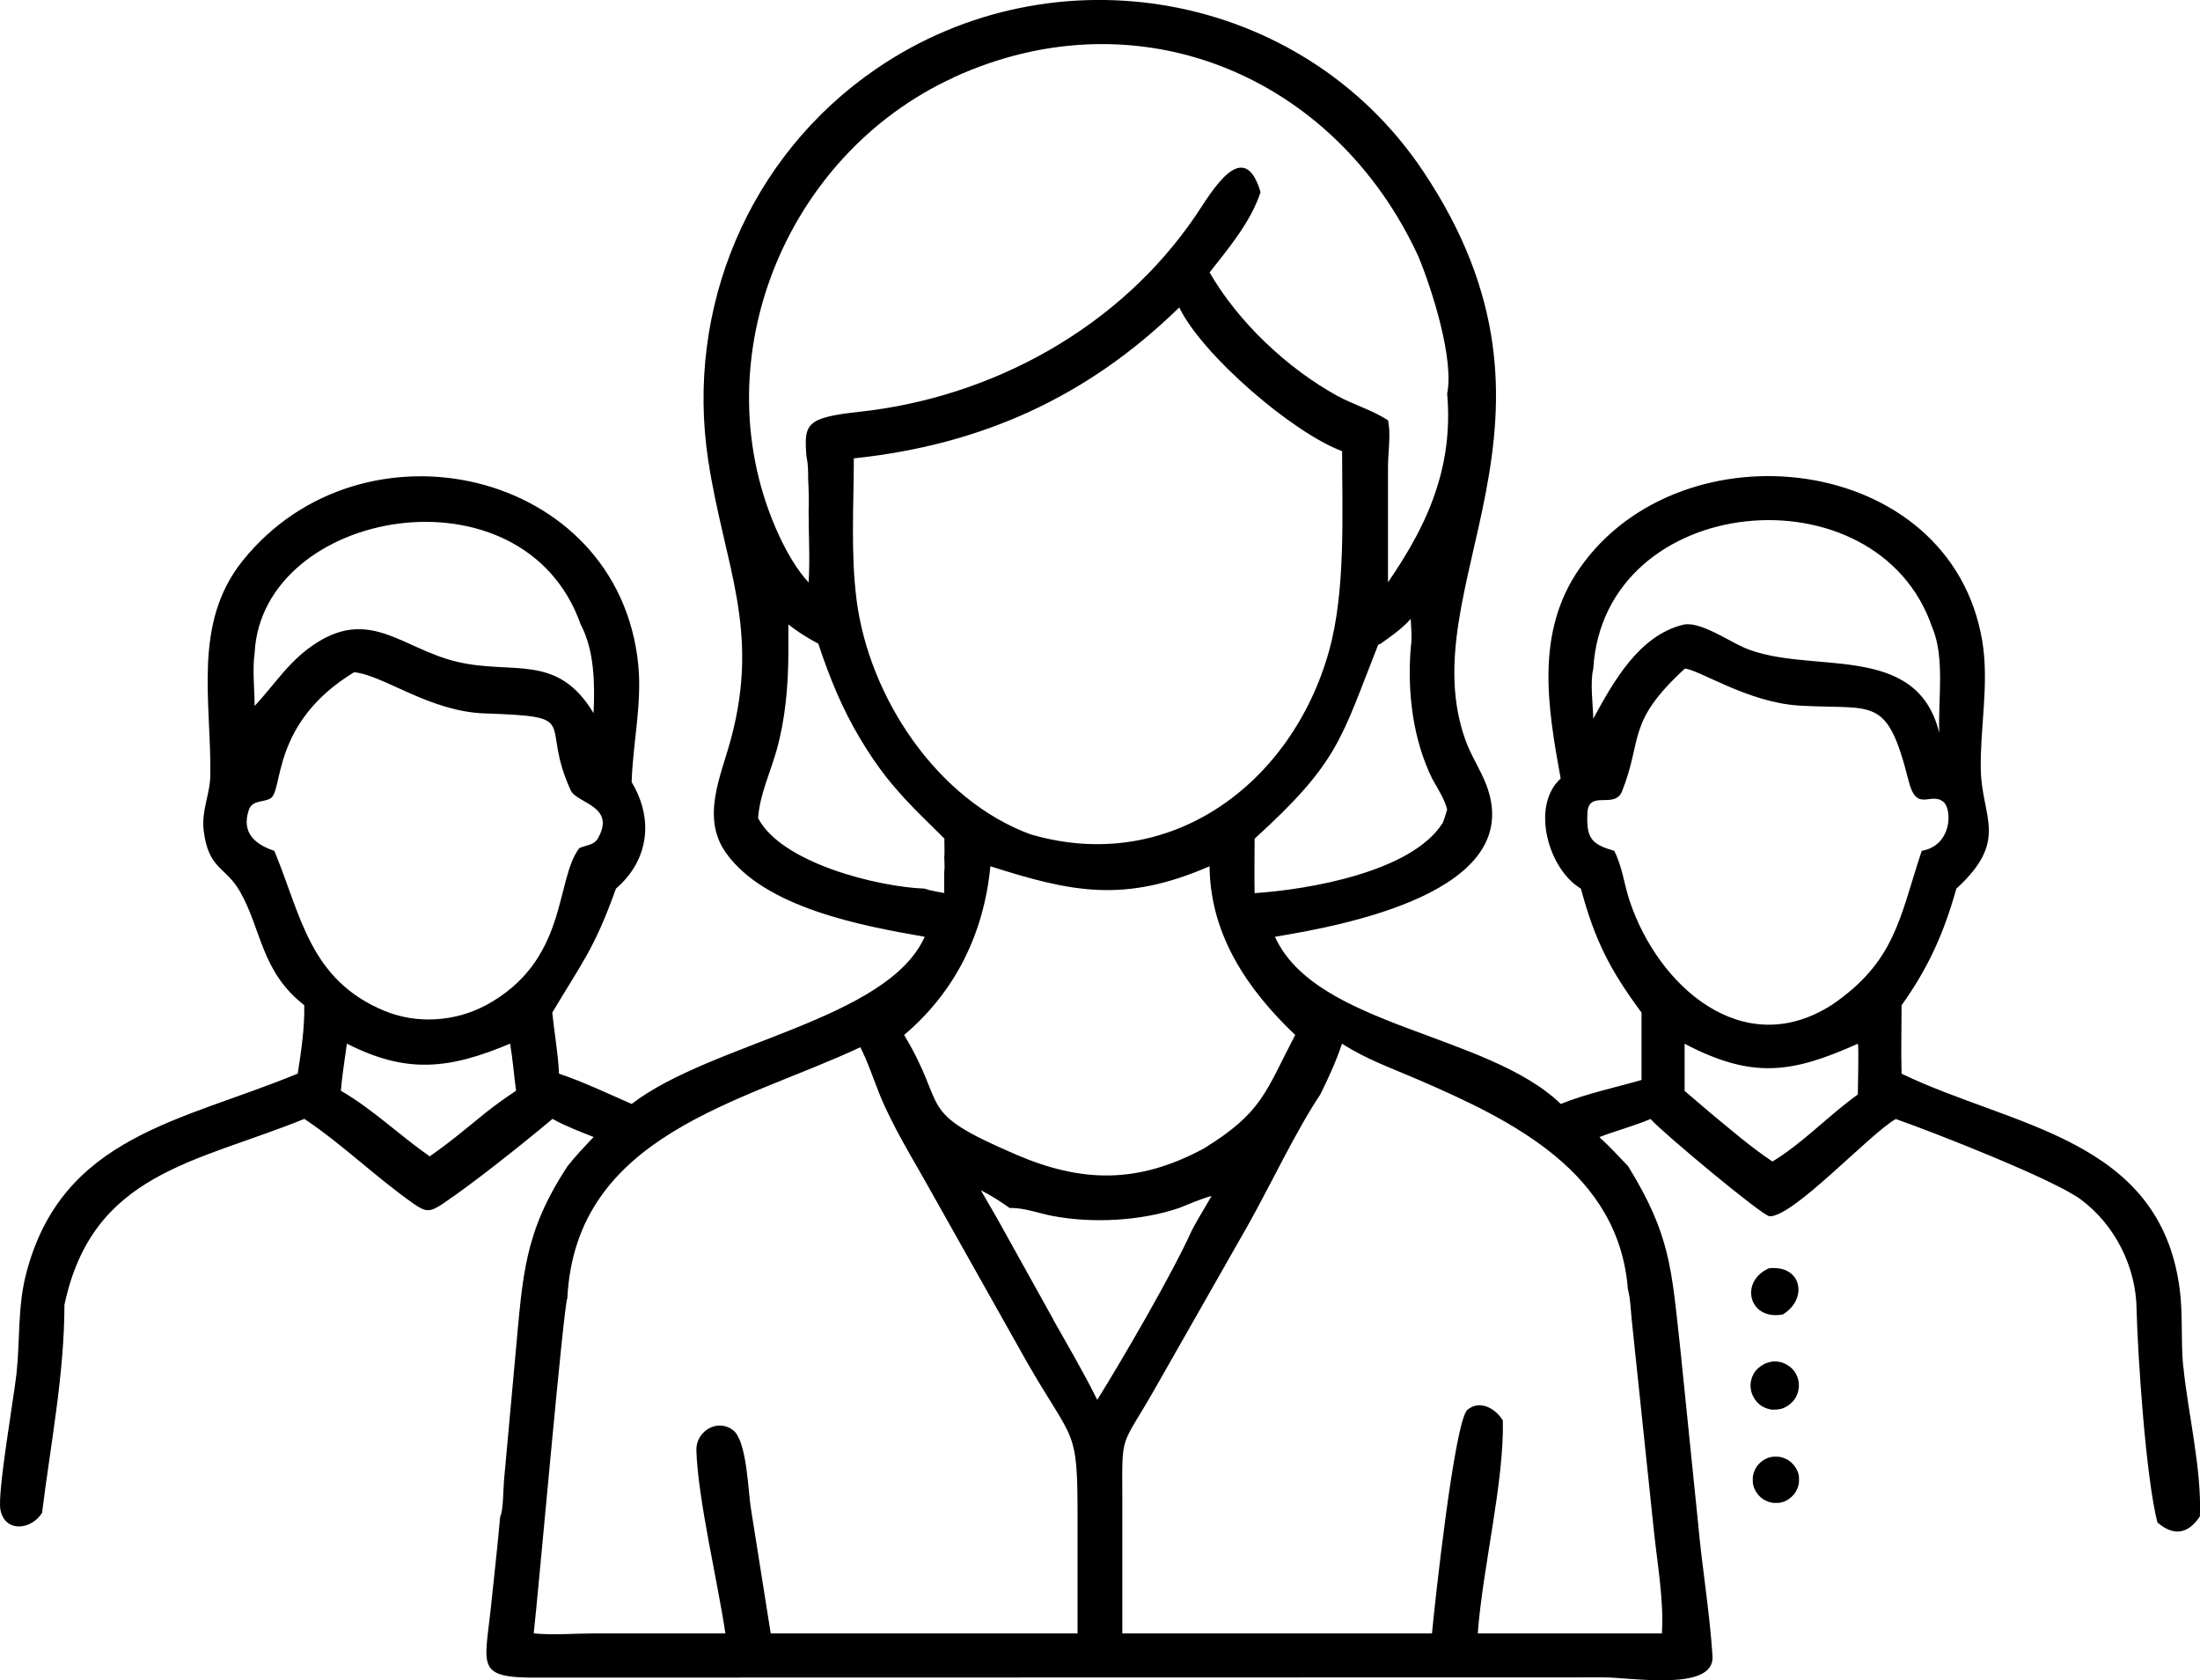 <?xml version="1.0" encoding="UTF-8"?>
<svg id="Layer_1" xmlns="http://www.w3.org/2000/svg" version="1.1" viewBox="0 0 1955.9 1493.9">
  <!-- Generator: Adobe Illustrator 29.5.1, SVG Export Plug-In . SVG Version: 2.1.0 Build 141)  -->
  <path d="M1574.5,1210.5c.9-.1,1.9-.2,2.8-.2.9,0,1.9,0,2.8.1s1.9.3,2.8.5c.9.2,1.8.5,2.7.9.9.3,1.7.7,2.6,1.2.8.5,1.6,1,2.4,1.5.8.6,1.5,1.2,2.2,1.8.7.7,1.3,1.4,1.9,2.1.6.7,1.1,1.5,1.6,2.3.5.8.9,1.7,1.3,2.5.4.9.7,1.8.9,2.7.3.9.4,1.8.6,2.8.1.9.2,1.9.2,2.8,0,.9,0,1.9-.2,2.8-.1.9-.3,1.9-.5,2.8-.2.9-.5,1.8-.9,2.7-.4.9-.8,1.7-1.2,2.5-.5.8-1,1.6-1.6,2.4-.6.8-1.2,1.5-1.9,2.1-.7.7-1.4,1.3-2.1,1.9-.8.6-1.5,1.1-2.4,1.6-.8.5-1.7.9-2.5,1.3-.9.4-1.8.7-2.7.9-.9.2-1.8.4-2.8.5-.8.1-1.6.2-2.4.2-.8,0-1.6,0-2.4,0-.8,0-1.6-.2-2.4-.4-.8-.2-1.6-.4-2.3-.6-.8-.3-1.5-.6-2.3-.9-.7-.3-1.4-.7-2.1-1.1-.7-.4-1.4-.9-2-1.4-.6-.5-1.2-1-1.8-1.6-.6-.6-1.1-1.2-1.6-1.8-.5-.6-1-1.3-1.4-2-.4-.7-.8-1.4-1.2-2.1-.4-.7-.7-1.5-1-2.2-.3-.8-.5-1.5-.7-2.3s-.3-1.6-.4-2.4c0-.8-.2-1.6-.2-2.4,0-.8,0-1.6.1-2.4,0-.6.1-1.2.3-1.7.1-.6.2-1.1.4-1.7.2-.6.3-1.1.5-1.7.2-.6.4-1.1.7-1.6.2-.5.5-1.1.8-1.6.3-.5.6-1,.9-1.5.3-.5.7-1,1.1-1.4.4-.5.8-.9,1.2-1.3.4-.4.8-.8,1.3-1.2.4-.4.9-.8,1.4-1.1.5-.4,1-.7,1.5-1,.5-.3,1-.6,1.5-.9.5-.3,1.1-.5,1.6-.8.5-.2,1.1-.4,1.7-.6.6-.2,1.1-.3,1.7-.5.6-.1,1.2-.3,1.7-.3Z"/>
  <path d="M1572.7,1127.5c29.5-3.1,34.8,27.3,12.4,41-30.1,5.9-39.2-29.1-12.4-41Z"/>
  <path d="M1572.7,1295.8c.3-.1.6-.2,1-.3.3,0,.7-.2,1-.2.3,0,.7-.1,1-.2.3,0,.7,0,1-.1.3,0,.7,0,1,0,.3,0,.7,0,1,0,.3,0,.7,0,1,0,.3,0,.7,0,1,0,.3,0,.7,0,1,.1.3,0,.7.1,1,.2.3,0,.7.1,1,.2.3,0,.7.2,1,.3.3,0,.6.2,1,.3.3.1.6.2.9.4.3.1.6.3.9.4s.6.3.9.4c.3.2.6.3.9.5.3.2.6.4.9.5.3.2.6.4.8.6.3.2.5.4.8.6.3.2.5.4.8.7.3.2.5.5.7.7.2.2.5.5.7.7.2.2.5.5.7.8.2.3.4.5.6.8.2.3.4.5.6.8.2.3.4.6.6.8.2.3.3.6.5.9.2.3.3.6.5.9.1.3.3.6.4.9.1.3.3.6.4.9.1.3.2.6.3,1,.1.3.2.6.3,1,0,.3.2.7.2,1,0,.3.1.7.2,1,0,.3,0,.7.1,1,0,.3,0,.7,0,1,0,.3,0,.7,0,1,0,.3,0,.7,0,1s0,.7,0,1c0,.3,0,.7-.1,1,0,.3,0,.7-.2,1,0,.3-.1.7-.2,1,0,.3-.2.7-.3,1,0,.3-.2.6-.3,1-.1.3-.2.6-.4.9s-.3.6-.4.9c-.1.3-.3.6-.4.9s-.3.6-.5.9c-.2.3-.3.6-.5.9-.2.3-.4.6-.6.8-.2.3-.4.5-.6.8-.2.3-.4.5-.7.8-.2.3-.5.5-.7.7-.2.2-.5.5-.7.7-.2.2-.5.5-.8.7-.3.2-.5.4-.8.6-.3.2-.5.4-.8.6-.3.2-.6.4-.8.6-.3.2-.6.3-.9.5-.3.2-.6.3-.9.5-.3.1-.6.3-.9.4-.3.1-.6.3-.9.4-.3.1-.6.2-1,.3-.3.1-.6.2-1,.3-.3,0-.7.2-1,.2-.3,0-.7.1-1,.2-.3,0-.7,0-1,.1-.3,0-.7,0-1,0-.3,0-.7,0-1,0-.3,0-.7,0-1,0-.3,0-.7,0-1,0-.3,0-.7,0-1-.1-.3,0-.7-.1-1-.2-.3,0-.7-.1-1-.2-.3,0-.7-.2-1-.3-.3,0-.6-.2-1-.3-.3-.1-.6-.2-.9-.4-.3-.1-.6-.3-.9-.4-.3-.1-.6-.3-.9-.4-.3-.2-.6-.3-.9-.5-.3-.2-.6-.3-.9-.5-.3-.2-.6-.4-.8-.6-.3-.2-.5-.4-.8-.6-.3-.2-.5-.4-.8-.7-.3-.2-.5-.5-.7-.7-.2-.2-.5-.5-.7-.7-.2-.2-.5-.5-.7-.8-.2-.3-.4-.5-.6-.8-.2-.3-.4-.5-.6-.8-.2-.3-.4-.6-.6-.9-.2-.3-.3-.6-.5-.9-.2-.3-.3-.6-.5-.9-.1-.3-.3-.6-.4-.9-.1-.3-.3-.6-.4-.9-.1-.3-.2-.6-.3-1-.1-.3-.2-.6-.3-1,0-.3-.2-.7-.2-1,0-.3-.1-.7-.2-1s0-.7-.1-1c0-.3,0-.7,0-1,0-.3,0-.7,0-1,0-.3,0-.7,0-1,0-.3,0-.7,0-1,0-.3,0-.7.1-1,0-.3.1-.7.2-1,0-.3.1-.7.2-1,0-.3.2-.7.3-1,0-.3.2-.6.3-1,.1-.3.2-.6.4-.9.1-.3.3-.6.4-.9.1-.3.3-.6.4-.9.2-.3.3-.6.5-.9.2-.3.3-.6.5-.9.2-.3.4-.6.6-.8.2-.3.4-.5.6-.8.2-.3.4-.5.7-.8.2-.3.5-.5.7-.7.2-.2.5-.5.7-.7.2-.2.5-.5.8-.7.3-.2.5-.4.8-.6.3-.2.5-.4.8-.6.3-.2.6-.4.8-.5.3-.2.6-.3.9-.5.3-.2.6-.3.9-.5.3-.1.6-.3.9-.4.3-.1.6-.3.9-.4.3-.1.6-.2,1-.3Z"/>
  <path d="M1941,1215.2c-2.3-23.1-.1-46.6-3.2-69.6-17.7-134.1-148.9-143.6-247.2-191.1-.6-20.2,0-40.6,0-60.8,23.9-33.5,37.6-64.2,48.7-103.7,47.3-43.2,22.4-63,21.7-106.3-.6-37.9,7.6-76.3,1.3-114-28.2-167.5-267.4-194.5-357.9-64.5-39.8,57.2-28.4,123.4-16.9,186.9-27,24.6-10.8,80.9,18,97.9,12.2,45.6,25.9,72.4,53.9,110.2v59.9c-24,6.9-48.6,12-71.8,21.3-65.3-63.1-217.9-68.6-254.1-148.6,59.6-9.9,224-39.5,188-134.8-5.1-13.5-13.4-25.7-18.4-39.4-50.3-138.3,111.2-284.3-38.2-506.9C1157.4-8.4,937.4-47.2,779,61.2c-113.7,77.8-169.8,213.3-149.4,347.8,14.2,93.3,46.6,149.8,20.2,248.1-8.8,32.7-26.6,69.4-4.6,100.8,34.5,49.1,121,65.2,176.9,74.9-33.1,74.1-189.4,94-260.5,148.6-21.3-9.2-42.6-19.5-64.6-26.9-.8-18-4.2-36.3-6-54.3,26.3-44.3,37.4-56.5,56.6-110.2,29.2-25.1,33.8-61.7,14-94.6v-1.2c1.2-34.6,9.3-68.9,5.8-103.6-17.6-173.5-245.3-225.2-351.9-91.8-44.4,55.5-27.6,124.9-28.5,190.1-.2,17.3-8.1,31.7-5.9,49.6,4.3,34.6,19.3,31.6,32.1,53.8,19.3,33.5,18.8,71.5,57.3,101.3.4,20-2.7,41.1-5.8,60.8-102.3,42.5-210,54.9-241.6,178.5-7.5,29.2-5.2,58.4-8.4,88-2.3,21.3-17.3,107-14.3,121.4,4.3,20.9,27.9,17.5,37,2.6,7.6-61.3,19.8-123,19.9-184.9,24.9-117.6,116.8-126.2,213.3-165.3,33.9,22.7,63.4,51.7,96.7,75.1,11.4,8,14.8,8.1,26.6.2,28.4-19.2,70.9-53.2,97.3-75.3,11.7,6.5,24.2,11.2,36.6,16.1-8,8.4-16,16.7-23.2,25.9-38.7,58.8-39.8,96.9-46.2,166.1l-10.3,113.1c-.6,6.5-.7,28-3.4,32.2-2.3,26.1-5.3,52.2-8,78.3-5.7,55.4-14.8,65.5,42,65l947.3-.2c24.4,0,98.5,12.9,96.5-18.8-2.5-39.7-9.4-79.4-12.9-119l-15.8-155c-7.9-71.5-8.7-100.4-46.3-161.6-8.4-8.8-16.6-17.8-25.6-25.9,15-5.8,30.7-9.8,45.5-16.1,10.4,11.8,99.7,86.4,105.9,86.5,21.4.3,88.4-72.8,112.1-86.5,35.4,12.4,140.1,53.6,164.2,71.3,30.4,22.3,49.5,60,49.9,97.7,1.1,41.9,8.1,148.3,18.5,189.6,14.6,12.7,27.3,10.3,37.8-5.3,1.7-42.3-10.4-90.5-14.7-133ZM226.4,580.3c6.6-128,238.7-169.8,289.8-25.3,12.4,23.5,12.7,53.1,11.5,79-32.5-54.2-72.1-33.6-122.3-45.9-47.2-11.6-75.7-47-123.5-16.9-24.5,15.4-36.6,36.1-55.5,56.4-.1-14.9-2.1-32.7,0-47.3ZM431.9,989.1c-16.3,13.2-32.6,27-49.9,38.9-26.7-18.6-50.7-42-78.9-58.3,1-13.9,3.5-28,5.3-41.9,52.8,26.9,90.5,23,145.1,0,2.4,13.8,3.4,28,5.3,41.9-9.3,6.1-18.2,12.5-26.9,19.4ZM431.9,893.7c-27.4,14.6-61.1,16.9-90,5-66.7-27.5-74.3-85.1-97.5-141l-.5-1.3c-16.9-5.6-29.4-15.9-22.8-36,3.1-9.5,12.4-6.7,19.3-10.6,11.8-6.7,0-66.8,74.4-112.2,26,2.5,66.8,34.8,115.6,36.6,88.9,3.1,48.5,6.2,77,68.4,5.4,11.8,40.7,13.7,24.1,42.8-3.5,6.1-10.7,5.9-16.5,8.6-21.8,28.8-9.6,100-83.2,139.8ZM1282.2,732.2c-27.8,43.1-119.2,58.7-166.8,61.8-.3-16.1,0-32.3,0-48.4,75.2-68.3,76.7-88.7,109.9-172.5l2.1-.8c.6-.4,1.2-.9,1.8-1.3,1.8-1.3,3.5-2.5,5.3-3.8,6.5-4.7,12.8-9.5,18.2-15.4.5-.5,1-1.1,1.5-1.6.2,5.3.7,10.8.7,16.2,0,3.2-.2,6.5-.7,9.6-3.1,39.1,1.7,80.7,19.1,116.3,4.8,8.6,10.8,17.7,13.3,27.3-1.3,4.3-2.5,8.7-4.3,12.8ZM917.2,742.1c-84.3-30.5-144.7-122.6-155.7-209-5.2-40.8-2.5-84.4-2.4-125.6,113.3-12,207.5-54.3,289.3-134.2,20.5,42.5,101.1,111.6,144.8,127.8,0,55.7,3.3,124.3-11.7,177.9-33,117.7-141.1,198.6-264.3,163ZM847.4,69c163.6-75.3,339.1-2.7,413.6,159,12.2,29.4,31.8,91.1,25.6,121.9,1.1,12.1,1.1,23.7.3,34.9-.1,2-.3,4-.5,5.9-.4,3.7-.8,7.4-1.4,11.1-.6,4-1.4,7.9-2.2,11.8-1.1,5-2.3,10-3.8,14.9-.6,2.2-1.3,4.3-2,6.5-1,3-2,6-3.1,9-.8,2.2-1.7,4.4-2.5,6.5-1.6,4-3.4,8-5.2,12-3,6.4-6.2,12.8-9.7,19-1.3,2.4-2.6,4.7-4,7.1-2.3,3.9-4.6,7.7-7,11.6-3.7,5.8-7.5,11.6-11.5,17.5v-103.3c0-5.5.6-11.7.9-17.8,0,0,0-.2,0-.3.1-2.6.3-5.2.3-7.8,0-.9,0-1.7,0-2.6,0-4.3-.4-8.5-1.2-12.3-14.1-9.1-30.4-13.7-45.1-21.7-44.6-24.6-88.1-65.6-113.5-109.7,16.9-21.6,36.7-45,45.3-71.4-15-50.7-43.8.3-57.3,20.3-67.5,99.8-180.7,162.2-299.5,175-47.7,5.2-49.2,10.7-46.9,40,.2.6.3,1.3.4,2,.2,1,.3,2,.5,3.1.1,1.1.2,2.2.3,3.3,0,.6,0,1.2.1,1.7.2,3,.2,6.1.2,9.3,0,.3,0,.6,0,.9.5,8.3.7,17.9.4,28.9,0,20.8,1.3,41.7,0,62.5-10.7-11.5-19.6-27.4-26.2-41.5-70.4-152.2,3.8-337.8,154.7-407.2ZM674,727.1c1.5-21,10.9-40.3,16.5-60.4,7.8-27.8,10.3-57.5,10.4-86.3v-25.3c3.1,2.5,6.3,4.8,9.6,7,5.5,3.7,11.1,7,17,10.1,10,30.1,21.1,57.7,37.5,84.9,7.8,13.1,15.3,23.9,22.9,33.7.3.4.6.8.9,1.1,1.2,1.5,2.3,2.9,3.5,4.3,1,1.2,1.9,2.3,2.9,3.4,1.3,1.5,2.5,2.9,3.8,4.4,1.6,1.8,3.3,3.7,4.9,5.5,3,3.2,6,6.4,9.1,9.6,0,0,0,0,.1.1,4.8,4.9,9.9,9.9,15.3,15.2.9.9,1.8,1.8,2.7,2.7,1.8,1.8,3.7,3.6,5.6,5.5,1,.9,1.9,1.9,2.9,2.9,0,.7,0,1.4,0,2,0,2.7.1,5.5.1,8.2,0,.7,0,1.4,0,2,0,1.4,0,2.7-.2,4.1,0,4.1.6,8.9,0,13,0,4.7-.2,9.5-.1,14.3,0,1.6,0,3.2.1,4.8-1.5-.3-2.9-.5-4.4-.8-2.9-.5-5.9-1.1-8.8-1.8-1.4-.4-2.9-.8-4.3-1.3-42.5-1.7-127.7-23-148.2-63ZM880.4,770.1c72.3,23,118.9,33.1,195,0v2.2c1.3,60,34.2,107.9,76.1,147.8-26.8,51.2-29.1,68.7-81.2,100.9-59,31.8-109,30.4-167.3,5.3-90.8-39.1-59-39.5-99.2-106.2,45.8-38.7,71-90.7,76.7-150ZM958.1,1452.1h-272.9l-17.7-111.6c-2.4-14.7-3.4-59.7-15.8-69.1-14.2-10.8-33.1,1.3-32.6,17.9,1.4,43.9,19,116.8,25.8,162.8h-116.1c-17.7,0-36.8,1.7-54.3,0,4.2-37,26.7-292.9,29.9-298.1,7.4-145.5,155-173.6,260.5-223,6.7,13.2,11.6,28.1,17.1,41.9,12.2,29.8,29.6,57.3,45.2,85.4l85.8,152.6c41.7,72.8,45,56.8,45,137.5v103.6ZM936.2,1172.6l-49.3-88.7c-4.9-8.6-9.9-17.2-14.9-25.8,9.1,4.7,17.3,9.9,25.6,15.8,13.2-.3,25.5,4.7,38.3,7.1,35.3,6.7,78.3,4.5,112.4-7.1,9.4-3.7,19.1-8.1,28.9-10.7-5.8,10-11.9,19.9-17.3,30-18.5,40.8-61.1,113.7-84.4,151.3-12.1-24.5-26-48.1-39.5-72ZM1447.4,1146.6h0c2.2,8.5,2.4,18.3,3.3,27l19.8,188.4c3.1,29.4,8.8,60.5,7,90.1h-163.7c4.3-58.2,23.5-134.4,22.3-189.3-6.3-10.4-20.1-18.7-31.4-9.6-11.6,9.4-29.6,176.7-31.6,198.9h-275.3v-118.7c-.2-62.3-2-44,30.6-101.7l82-144.1c19.4-34.7,42.1-82.8,63.4-114.6,7.3-14.8,14.1-29.5,19.3-45.2,20.7,13.5,43.8,21.7,66.3,31.4,85.2,36.7,180,82.8,187.9,187.4ZM1416.5,594.5c9.4-157.6,252.9-179.7,301.4-36.5,11.4,26.5,5,64.7,6.2,93.5-20.3-82.4-114.9-50.9-173.2-75.6-13.8-5.9-40-24.1-54.5-20.5-39.1,9.5-62,50.5-79.9,83.5-.3-12.8-3-32.6,0-44.3ZM1651.7,973c-26,18.6-48.5,42.9-75.9,59.6-19.5-13-37.4-28.6-55.4-43.4l-22.7-19.4v-41.9c60.9,31.9,95.9,25.9,154,0,1,1.3,0,40.9,0,45.2ZM1628,893.7c-78.9,50.1-154.2-17.4-179.3-93.2-4.8-14.6-6.5-30.4-13.6-44.1-19.7-5.8-25-10.6-23.8-33.8,1-20.9,24.3-2.8,30.8-19.2,18.7-47.2,3.6-61,55.8-109,12.5.8,56.4,30.3,102.1,32.9,66.6,3.9,77.5-9.9,96.9,67.1,7.2,28.5,19.3,9.2,30.8,18.4,7.9,6.3,8.2,38.7-19.2,43.6-19.8,59.7-23.3,98.5-80.4,137.3Z"/>
</svg>